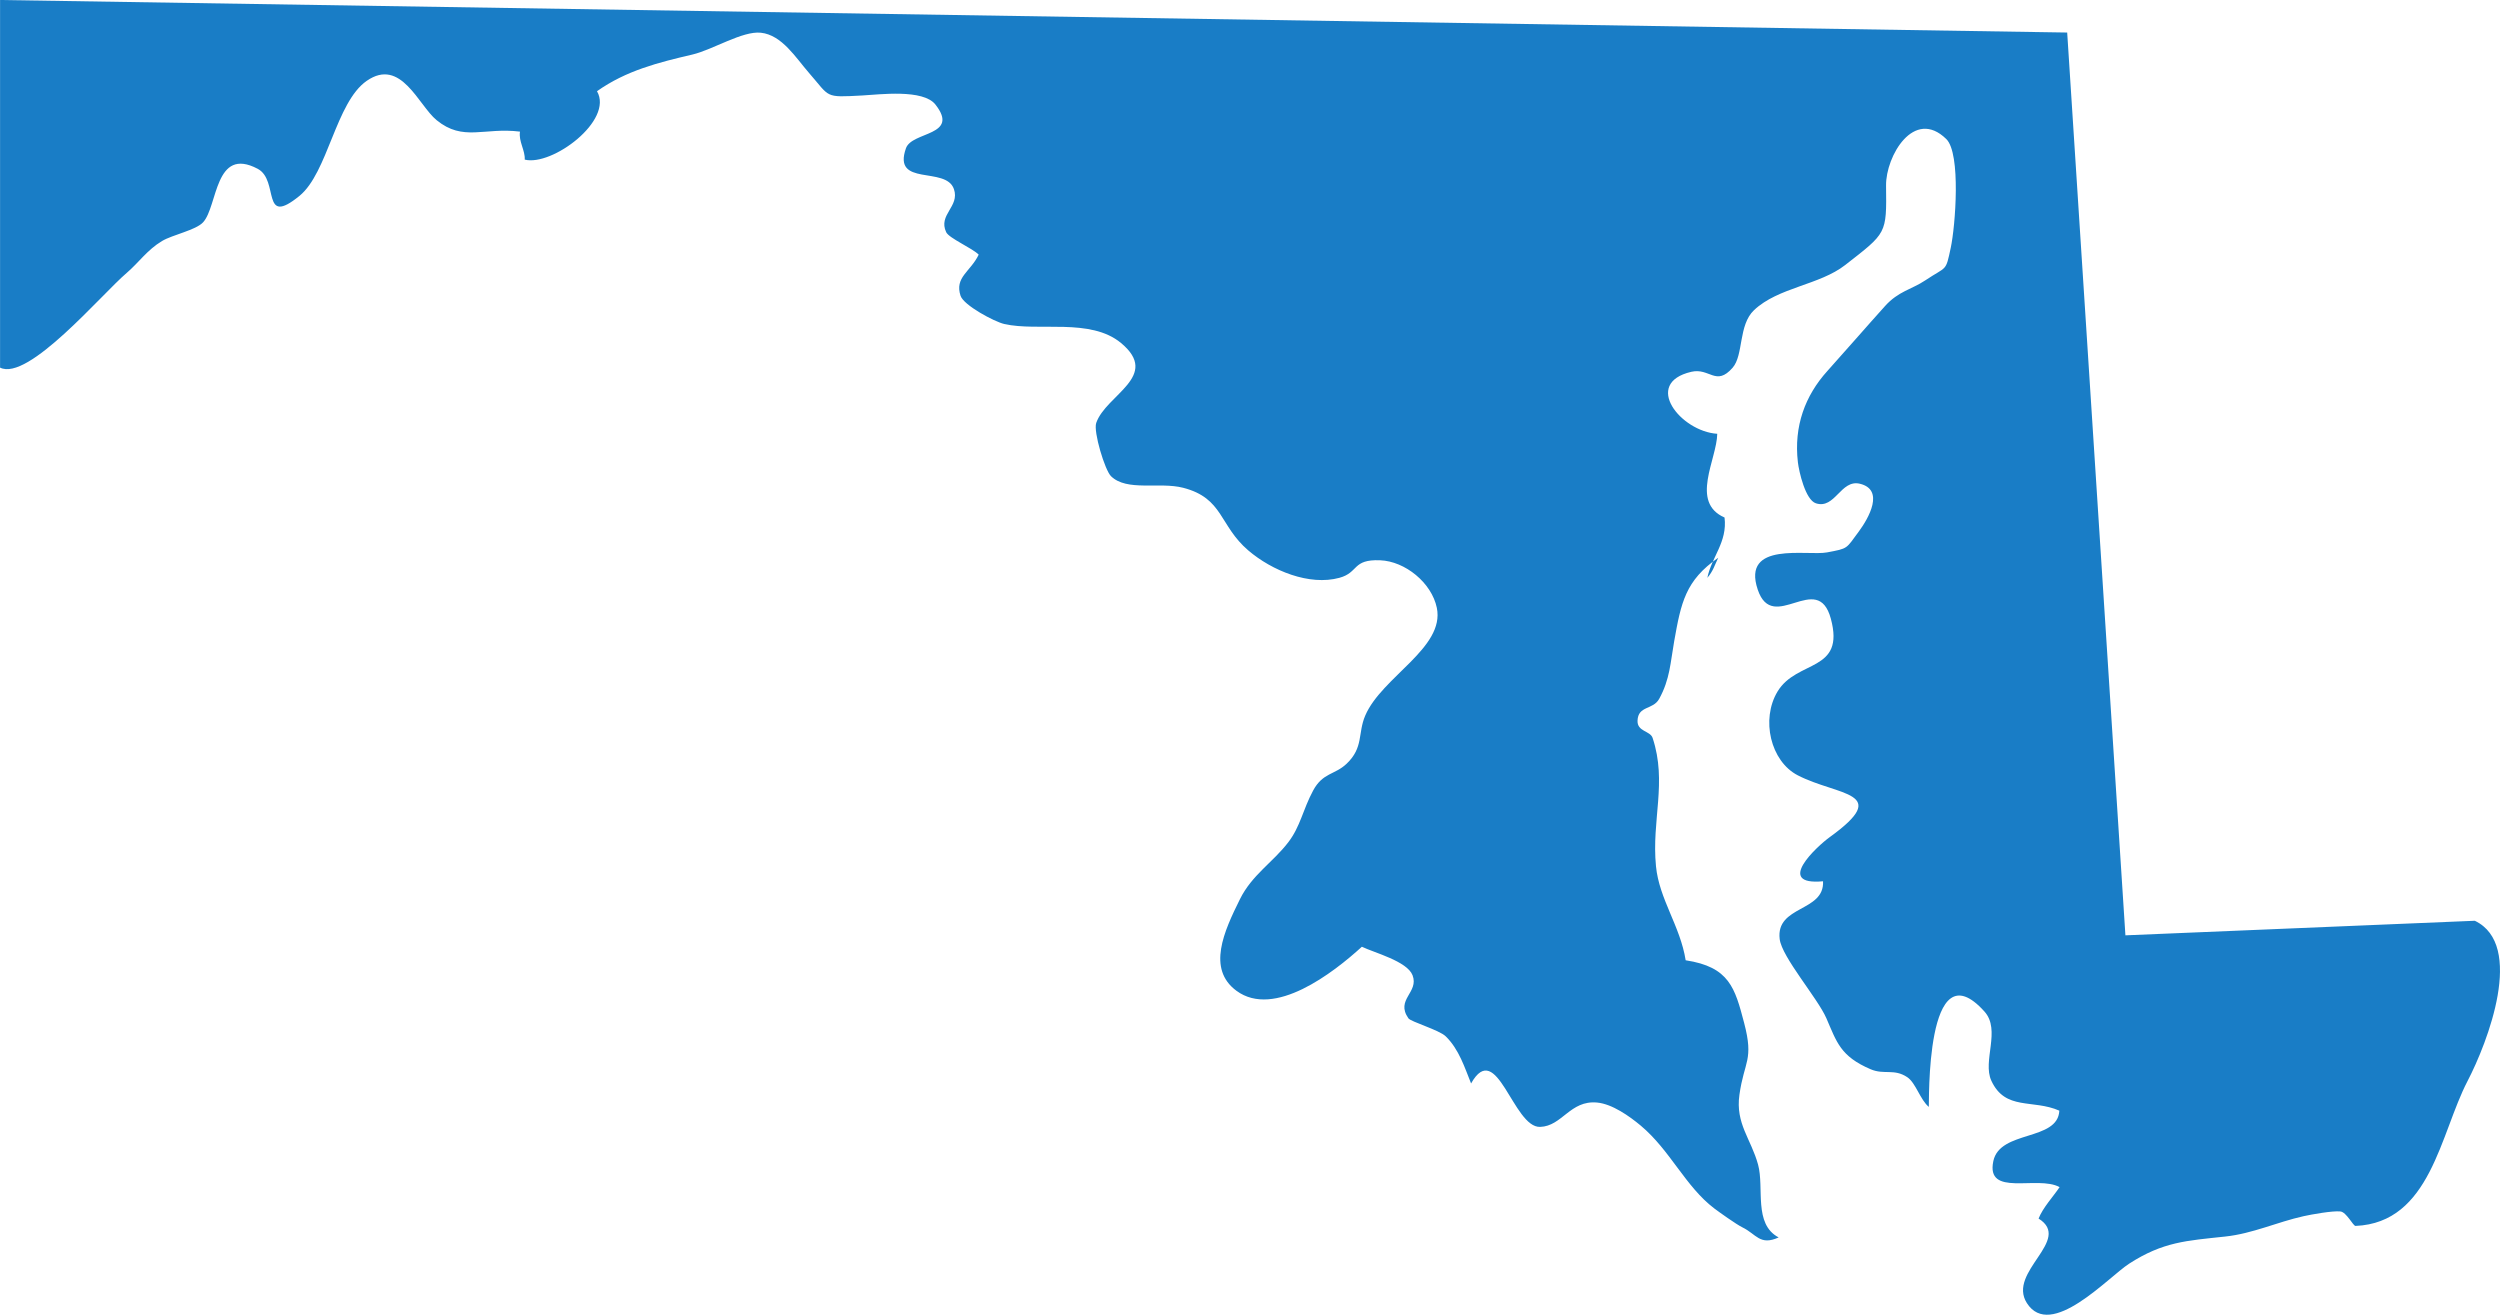 <?xml version="1.0" encoding="utf-8"?>
<!-- Generator: Adobe Illustrator 15.1.0, SVG Export Plug-In . SVG Version: 6.00 Build 0)  -->
<!DOCTYPE svg PUBLIC "-//W3C//DTD SVG 1.1//EN" "http://www.w3.org/Graphics/SVG/1.1/DTD/svg11.dtd">
<svg version="1.1" id="Layer_1" xmlns="http://www.w3.org/2000/svg" xmlns:xlink="http://www.w3.org/1999/xlink" x="0px" y="0px"
	 width="304.243px" height="160px" viewBox="0 0 304.243 160" enable-background="new 0 0 304.243 160" xml:space="preserve">
<path fill="#197DC6" d="M0,0l251.571,3.96l7.086,109.868l42.521-1.773c6.129,2.93,1.58,14.77-0.887,19.512
	c-3.327,6.394-4.487,17.236-13.63,17.625c-0.291,0.012-1.097-1.682-1.84-1.762c-0.966-0.098-3.507,0.361-4.472,0.575
	c-3.235,0.717-6.201,2.123-9.543,2.479c-4.712,0.509-7.55,0.627-11.697,3.303c-2.546,1.644-9.542,9.34-12.443,4.796
	c-2.435-3.822,5.604-7.666,1.423-10.288c0.552-1.368,1.771-2.654,2.56-3.825c-2.695-1.484-9.019,1.284-8.063-3.18
	c0.813-3.787,7.848-2.387,8.031-6.126c-3.217-1.419-6.572,0.038-8.274-3.641c-1.114-2.403,1.189-6.158-0.836-8.418
	c-7.258-8.078-6.712,11.548-6.774,11.602c-1.06-0.881-1.581-2.919-2.622-3.616c-1.616-1.079-2.807-0.257-4.46-0.966
	c-3.693-1.586-4.121-3.301-5.391-6.22c-1.07-2.449-5.415-7.423-5.677-9.623c-0.492-4.115,5.472-3.282,5.276-7.032
	c-5.958,0.547-0.703-4.279,0.812-5.371c7.69-5.558,1.01-4.996-3.888-7.526c-3.314-1.708-4.504-6.809-2.46-10.196
	c2.357-3.906,8.256-2.322,6.488-8.859c-1.611-5.974-7.051,1.965-8.899-3.547c-1.993-5.928,6.034-4.071,8.431-4.525
	c2.609-0.492,2.282-0.397,3.877-2.552c1.192-1.608,3.166-5.085,0.111-5.807c-2.319-0.549-3.007,3.136-5.337,2.384
	c-1.287-0.414-2.063-3.879-2.195-4.999c-0.508-4.39,0.882-8.104,3.58-11.094c2.432-2.704,4.741-5.377,7.039-7.926
	c1.622-1.798,3.236-2.011,4.882-3.111c2.663-1.784,2.466-0.971,3.104-3.979c0.557-2.609,1.26-11.448-0.543-13.219
	c-3.928-3.852-7.377,2.077-7.332,5.669c0.073,5.929,0.078,5.717-4.971,9.659c-3.141,2.452-8.156,2.714-11.095,5.491
	c-1.93,1.83-1.254,5.471-2.614,7.018c-2.024,2.303-2.786-0.03-5.017,0.487c-5.993,1.395-1.29,7.263,3.154,7.544
	c-0.049,3.128-3.338,8.329,0.887,10.191c0.37,2.982-1.59,4.812-2.092,7.34c0.729-0.873,0.867-1.498,1.323-2.444
	c-3.992,2.769-4.525,5.45-5.362,10.175c-0.46,2.584-0.508,4.612-1.827,7.001c-0.752,1.357-2.561,0.8-2.631,2.644
	c-0.057,1.353,1.541,1.223,1.836,2.106c1.792,5.419-0.142,9.978,0.41,15.617c0.39,4.012,2.953,7.271,3.612,11.442
	c5.317,0.809,5.996,3.362,7.114,7.618c1.203,4.573,0.006,4.625-0.572,8.751c-0.495,3.524,1.411,5.353,2.271,8.502
	c0.77,2.835-0.587,7.23,2.503,8.858c-2.289,1.038-2.7-0.397-4.417-1.23c-0.73-0.354-2.868-1.882-3.423-2.304
	c-3.506-2.662-5.357-7.074-8.947-10.077c-1.362-1.139-3.465-2.631-5.304-2.804c-3.293-0.311-4.244,2.877-6.937,2.963
	c-3.282,0.113-5.277-10.84-8.401-5.287c-0.763-1.877-1.458-4.158-3.096-5.742c-0.792-0.768-4.241-1.763-4.534-2.188
	c-1.603-2.3,1.319-3.135,0.506-5.241c-0.663-1.708-4.658-2.736-6.167-3.466c-3.481,3.179-10.661,8.742-15.256,5.364
	c-3.629-2.669-1.513-7.257,0.422-11.16c1.464-2.952,3.984-4.452,5.876-6.915c1.492-1.949,1.757-3.936,3.025-6.296
	c1.181-2.2,2.641-1.896,4.081-3.269c2.076-1.976,1.336-3.692,2.261-5.854c2.014-4.715,9.718-8.24,8.713-13.117
	c-0.63-3.052-3.866-5.669-6.899-5.785c-3.428-0.138-2.573,1.484-4.96,2.136c-3.647,0.992-8.188-0.86-11.084-3.333
	c-3.561-3.047-3.007-6.353-7.929-7.626c-2.91-0.746-6.839,0.484-8.778-1.408c-0.754-0.738-2.163-5.428-1.803-6.477
	c1.185-3.452,7.896-5.688,3.019-9.735c-3.727-3.092-10.072-1.359-14.215-2.313c-1.191-0.276-4.929-2.263-5.314-3.434
	c-0.741-2.257,1.197-2.906,2.21-5.003c-0.755-0.779-3.613-2-3.957-2.733c-1.01-2.149,1.676-3.101,0.942-5.244
	c-0.975-2.85-7.509-0.227-5.839-4.972c0.729-2.076,6.597-1.471,3.592-5.314c-1.498-1.922-6.848-1.219-8.876-1.111
	c-4.712,0.251-3.879,0.267-6.533-2.766c-1.574-1.8-3.263-4.596-5.843-4.869c-2.245-0.237-5.825,2.065-8.338,2.658
	c-4.117,0.96-8.047,1.943-11.6,4.46c2.055,3.565-5.479,9.164-8.796,8.324c0.074-1.098-0.769-2.233-0.576-3.406
	c-4.376-0.546-6.91,1.251-10.151-1.398c-2.205-1.8-4.331-7.672-8.5-4.782c-3.77,2.611-4.724,11.184-8.188,14.003
	c-4.717,3.839-2.423-1.895-5.082-3.298c-5.265-2.782-4.843,4.547-6.644,6.509c-0.885,0.962-3.724,1.517-4.999,2.281
	c-1.808,1.084-2.82,2.614-4.308,3.888C12.338,35.837,3.427,46.461,0.007,44.737V0H0z"/>
</svg>

